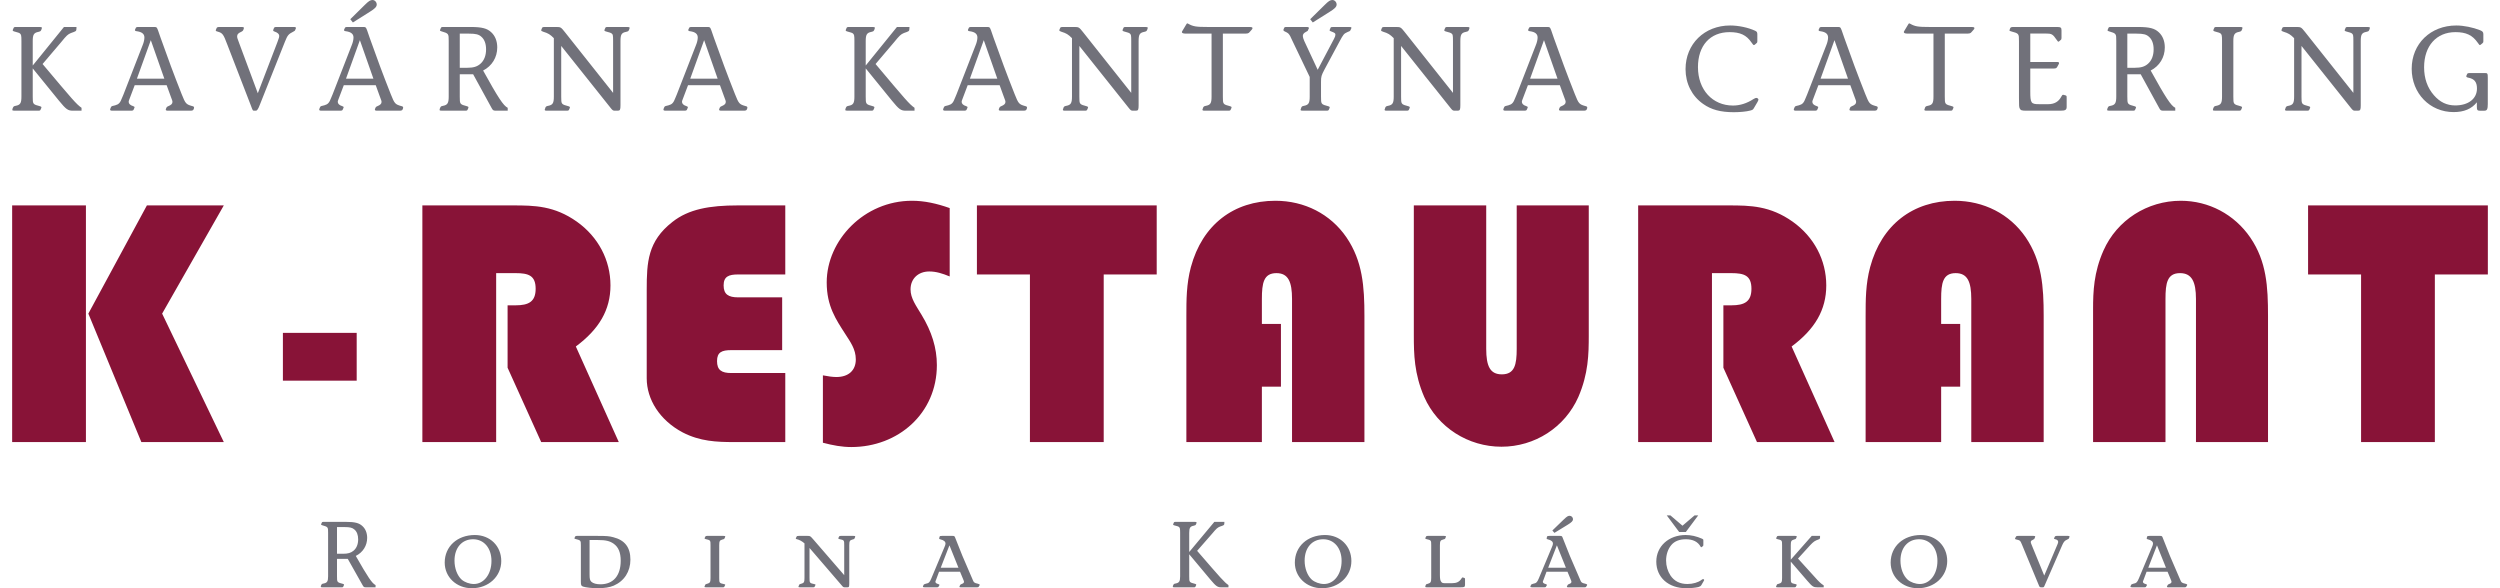 <svg width="170" height="40" viewBox="0 0 170 40" fill="none" xmlns="http://www.w3.org/2000/svg">
<path d="M0.826 30.061H5.843V13.968H0.826V30.061ZM9.612 30.061H15.219L11.025 21.326L15.219 13.968H9.989L6.008 21.326L9.612 30.061ZM19.237 25.885H24.255V22.635H19.237V25.885ZM34.516 20.762V25.005L36.801 30.061H42.078L39.157 23.561C40.735 22.387 41.512 21.078 41.512 19.407C41.512 17.693 40.687 16.113 39.227 15.074C37.696 13.991 36.354 13.968 34.869 13.968H28.721V30.061H33.739V18.573H35.058C35.93 18.573 36.424 18.731 36.424 19.634C36.424 20.514 35.953 20.762 35.058 20.762H34.516ZM53.399 30.061V25.366H49.724C49.064 25.366 48.758 25.163 48.758 24.554C48.758 23.944 49.088 23.809 49.724 23.809H53.187V20.22H50.195C49.536 20.22 49.206 20.017 49.206 19.407C49.206 18.798 49.559 18.663 50.195 18.663H53.399V13.968H50.171C48.263 13.968 46.827 14.216 45.719 15.096C44.047 16.405 43.977 17.828 43.977 19.701V25.727C43.977 27.149 44.848 28.572 46.426 29.406C47.604 30.015 48.734 30.061 49.912 30.061H53.399ZM55.957 30.106C56.641 30.286 57.253 30.399 57.889 30.399C61.069 30.399 63.707 28.12 63.707 24.825C63.707 23.651 63.354 22.545 62.671 21.416C62.294 20.785 61.917 20.288 61.917 19.678C61.917 18.956 62.435 18.46 63.189 18.46C63.66 18.46 64.085 18.595 64.579 18.798V14.149C63.684 13.833 62.859 13.652 62.012 13.652C58.76 13.652 56.216 16.338 56.216 19.204C56.216 20.83 56.852 21.733 57.488 22.725C57.818 23.244 58.195 23.741 58.195 24.441C58.195 25.185 57.701 25.637 56.876 25.637C56.617 25.637 56.31 25.592 55.957 25.524V30.106ZM66.43 18.663H70.035V30.061H75.052V18.663H78.656V13.968H66.43V18.663ZM80.673 30.061H85.808V26.292H87.104V22.026H85.808V20.333C85.808 19.249 85.926 18.573 86.798 18.573C87.599 18.573 87.858 19.159 87.858 20.333V30.061H92.781V21.484C92.781 19.498 92.663 17.76 91.555 16.135C90.472 14.555 88.706 13.652 86.727 13.652C83.9 13.652 81.757 15.277 80.979 18.166C80.673 19.317 80.673 20.401 80.673 21.484V30.061ZM108.036 13.968H103.136V23.719C103.136 24.802 102.995 25.456 102.123 25.456C101.322 25.456 101.063 24.892 101.063 23.719V13.968H96.14V22.794C96.14 24.08 96.163 25.411 96.847 26.992C97.765 29.068 99.838 30.377 102.1 30.377C104.361 30.377 106.411 29.068 107.329 26.992C108.012 25.411 108.036 24.08 108.036 22.794V13.968ZM117.19 20.762V25.005L119.475 30.061H124.751L121.831 23.561C123.409 22.387 124.186 21.078 124.186 19.407C124.186 17.693 123.362 16.113 121.901 15.074C120.37 13.991 119.027 13.968 117.543 13.968H111.395V30.061H116.413V18.573H117.732C118.603 18.573 119.098 18.731 119.098 19.634C119.098 20.514 118.627 20.762 117.732 20.762H117.19ZM126.862 30.061H131.998V26.292H133.293V22.026H131.998V20.333C131.998 19.249 132.115 18.573 132.987 18.573C133.788 18.573 134.047 19.159 134.047 20.333V30.061H138.97V21.484C138.97 19.498 138.852 17.76 137.745 16.135C136.662 14.555 134.895 13.652 132.916 13.652C130.09 13.652 127.946 15.277 127.169 18.166C126.862 19.317 126.862 20.401 126.862 21.484V30.061ZM142.329 30.061H147.253V20.333C147.253 19.249 147.37 18.573 148.242 18.573C149.043 18.573 149.326 19.159 149.326 20.333V30.061H154.225V21.484C154.225 19.498 154.131 17.783 153.023 16.157C151.94 14.577 150.197 13.652 148.289 13.652C146.028 13.652 143.955 14.961 143.036 17.037C142.377 18.527 142.329 19.814 142.329 21.033V30.061ZM156.949 18.663H160.553V30.061H165.57V18.663H169.174V13.968H156.949V18.663Z" fill="#881337"/>
<path d="M2.226 4.455V2.791C2.226 2.356 2.302 2.228 2.61 2.168C2.744 2.133 2.761 2.125 2.803 2.04L2.837 1.955C2.845 1.938 2.845 1.911 2.845 1.895C2.845 1.843 2.811 1.835 2.686 1.835H1.106C0.964 1.835 0.947 1.843 0.914 1.929L0.88 2.006C0.872 2.031 0.863 2.048 0.863 2.065C0.863 2.091 0.888 2.116 0.947 2.133C1.281 2.228 1.29 2.228 1.34 2.262C1.44 2.338 1.457 2.398 1.457 2.791V6.572C1.457 7.007 1.382 7.135 1.072 7.194C0.939 7.22 0.922 7.237 0.88 7.322L0.847 7.408C0.839 7.425 0.839 7.451 0.839 7.467C0.839 7.519 0.872 7.527 0.997 7.527H2.577C2.711 7.527 2.736 7.519 2.769 7.434L2.803 7.357C2.811 7.331 2.819 7.314 2.819 7.297C2.819 7.271 2.795 7.246 2.736 7.229C2.226 7.092 2.226 7.092 2.226 6.572V4.651L4.015 6.853C4.492 7.434 4.617 7.527 4.952 7.527H5.545V7.331C5.177 7.067 4.976 6.827 2.895 4.353L4.157 2.868C4.533 2.406 4.608 2.338 4.826 2.245C5.177 2.125 5.177 2.116 5.194 1.997L5.202 1.835H4.349L2.226 4.455ZM11.333 5.795L11.584 6.486C11.726 6.862 11.726 6.862 11.726 6.939C11.726 7.058 11.634 7.143 11.442 7.22C11.366 7.254 11.35 7.263 11.316 7.322L11.274 7.434V7.459C11.274 7.51 11.324 7.527 11.442 7.527H12.921C13.08 7.527 13.13 7.51 13.164 7.434L13.189 7.365C13.197 7.348 13.197 7.331 13.197 7.314C13.189 7.254 13.155 7.229 13.063 7.212C12.646 7.092 12.612 7.049 12.353 6.401C11.818 5.052 11.392 3.9 10.924 2.578C10.723 1.997 10.723 1.988 10.689 1.929C10.648 1.852 10.614 1.835 10.489 1.835H9.452C9.277 1.835 9.251 1.843 9.218 1.938L9.185 2.006C9.176 2.023 9.176 2.04 9.176 2.048C9.176 2.091 9.218 2.116 9.31 2.125C9.661 2.176 9.82 2.313 9.82 2.551C9.82 2.688 9.778 2.885 9.703 3.064L8.399 6.418L8.298 6.657C8.173 6.99 8.081 7.092 7.839 7.16C7.764 7.177 7.688 7.194 7.63 7.212C7.571 7.237 7.563 7.246 7.538 7.305L7.496 7.408C7.488 7.425 7.488 7.442 7.488 7.451C7.488 7.51 7.538 7.527 7.655 7.527H8.892C9.026 7.527 9.067 7.51 9.093 7.442L9.126 7.365C9.151 7.305 9.151 7.305 9.151 7.297C9.151 7.263 9.117 7.237 9.042 7.212C8.859 7.16 8.75 7.049 8.75 6.93C8.75 6.887 8.758 6.845 8.791 6.768L9.159 5.795H11.333ZM11.175 5.351H9.31L10.255 2.731L11.175 5.351ZM17.531 6.341L16.268 2.945C16.134 2.594 16.126 2.56 16.126 2.466C16.126 2.33 16.202 2.253 16.427 2.151C16.502 2.108 16.511 2.1 16.544 2.04L16.57 1.963C16.578 1.946 16.586 1.929 16.586 1.911C16.586 1.843 16.552 1.835 16.361 1.835H14.956C14.797 1.835 14.755 1.852 14.73 1.911L14.68 2.031C14.671 2.048 14.671 2.057 14.671 2.065C14.671 2.108 14.713 2.133 14.805 2.151C15.131 2.245 15.19 2.321 15.45 3.013L17.063 7.186C17.188 7.527 17.188 7.527 17.289 7.527H17.397C17.481 7.527 17.556 7.425 17.672 7.117L19.37 2.851C19.554 2.39 19.612 2.321 19.947 2.151C20.039 2.108 20.055 2.091 20.08 2.023L20.114 1.946L20.122 1.911C20.131 1.852 20.088 1.835 19.947 1.835H18.843C18.676 1.835 18.659 1.843 18.626 1.92L18.592 1.997C18.584 2.031 18.576 2.048 18.576 2.065C18.576 2.1 18.601 2.125 18.659 2.142C18.885 2.219 18.985 2.313 18.985 2.441C18.985 2.535 18.985 2.535 18.86 2.876L17.531 6.341ZM25.551 5.795L25.801 6.486C25.944 6.862 25.944 6.862 25.944 6.939C25.944 7.058 25.852 7.143 25.66 7.22C25.584 7.254 25.568 7.263 25.534 7.322L25.493 7.434V7.459C25.493 7.51 25.542 7.527 25.66 7.527H27.139C27.298 7.527 27.348 7.51 27.382 7.434L27.407 7.365C27.415 7.348 27.415 7.331 27.415 7.314C27.407 7.254 27.373 7.229 27.282 7.212C26.864 7.092 26.83 7.049 26.571 6.401C26.036 5.052 25.61 3.9 25.141 2.578C24.941 1.997 24.941 1.988 24.907 1.929C24.866 1.852 24.832 1.835 24.707 1.835H23.67C23.495 1.835 23.469 1.843 23.436 1.938L23.402 2.006C23.394 2.023 23.394 2.04 23.394 2.048C23.394 2.091 23.436 2.116 23.528 2.125C23.879 2.176 24.038 2.313 24.038 2.551C24.038 2.688 23.996 2.885 23.921 3.064L22.617 6.418L22.516 6.657C22.391 6.99 22.299 7.092 22.057 7.16C21.981 7.177 21.906 7.194 21.848 7.212C21.789 7.237 21.781 7.246 21.756 7.305L21.714 7.408C21.706 7.425 21.706 7.442 21.706 7.451C21.706 7.51 21.756 7.527 21.873 7.527H23.11C23.244 7.527 23.286 7.51 23.31 7.442L23.344 7.365C23.369 7.305 23.369 7.305 23.369 7.297C23.369 7.263 23.336 7.237 23.26 7.212C23.077 7.16 22.968 7.049 22.968 6.93C22.968 6.887 22.976 6.845 23.009 6.768L23.377 5.795H25.551ZM25.392 5.351H23.528L24.472 2.731L25.392 5.351ZM23.996 1.528L25.149 0.802C25.493 0.589 25.618 0.461 25.618 0.307C25.618 0.145 25.484 0 25.334 0C25.183 0 25.075 0.068 24.798 0.342L23.82 1.306L23.996 1.528ZM32.175 5.052L33.437 7.357C33.521 7.51 33.555 7.527 33.747 7.527H34.524V7.331C34.231 7.186 33.88 6.657 32.852 4.796C33.454 4.489 33.813 3.9 33.813 3.226C33.813 2.799 33.672 2.433 33.395 2.185C33.12 1.929 32.76 1.835 32.008 1.835H30.16C30.018 1.835 30.002 1.843 29.968 1.929L29.935 2.006C29.927 2.031 29.918 2.048 29.918 2.065C29.918 2.091 29.943 2.108 30.002 2.125C30.512 2.279 30.512 2.279 30.512 2.791V6.563C30.512 7.007 30.436 7.135 30.135 7.194C29.993 7.22 29.976 7.237 29.935 7.322L29.901 7.408C29.893 7.425 29.893 7.451 29.893 7.467C29.893 7.519 29.927 7.527 30.052 7.527H31.614C31.757 7.527 31.773 7.519 31.807 7.434L31.841 7.357C31.849 7.331 31.857 7.314 31.857 7.297C31.857 7.271 31.832 7.246 31.773 7.229C31.264 7.092 31.264 7.092 31.264 6.563V5.052H32.175ZM31.264 4.609V2.287H31.899C32.35 2.287 32.56 2.338 32.735 2.501C32.944 2.68 33.053 2.978 33.053 3.354C33.053 3.781 32.919 4.123 32.66 4.344C32.442 4.532 32.192 4.609 31.773 4.609H31.264ZM37.662 6.572C37.662 7.007 37.587 7.135 37.286 7.194C37.152 7.22 37.127 7.237 37.085 7.322L37.061 7.408C37.043 7.425 37.043 7.451 37.043 7.467C37.043 7.51 37.077 7.527 37.202 7.527H38.515C38.649 7.527 38.674 7.519 38.707 7.434L38.74 7.357C38.749 7.331 38.757 7.305 38.757 7.297C38.757 7.271 38.732 7.246 38.674 7.229C38.163 7.092 38.163 7.092 38.163 6.572V3.124L41.516 7.331C41.65 7.502 41.691 7.527 41.8 7.527H42.009C42.159 7.527 42.193 7.467 42.193 7.16V2.791C42.193 2.347 42.268 2.228 42.569 2.168C42.712 2.133 42.728 2.125 42.77 2.04L42.804 1.955C42.812 1.938 42.812 1.911 42.812 1.895C42.812 1.843 42.778 1.835 42.653 1.835H41.34C41.198 1.835 41.182 1.843 41.148 1.929L41.114 2.006C41.106 2.031 41.098 2.057 41.098 2.065C41.098 2.091 41.123 2.116 41.182 2.133C41.516 2.228 41.524 2.228 41.574 2.262C41.683 2.338 41.691 2.39 41.691 2.791V6.316L38.406 2.176C38.156 1.861 38.122 1.835 37.854 1.835H37.102C36.918 1.835 36.885 1.843 36.86 1.903L36.81 2.023L36.801 2.057C36.801 2.1 36.851 2.133 36.943 2.159C37.278 2.262 37.403 2.338 37.662 2.594V6.572ZM48.959 5.795L49.21 6.486C49.352 6.862 49.352 6.862 49.352 6.939C49.352 7.058 49.26 7.143 49.068 7.22C48.993 7.254 48.976 7.263 48.943 7.322L48.901 7.434V7.459C48.901 7.51 48.951 7.527 49.068 7.527H50.547C50.706 7.527 50.757 7.51 50.79 7.434L50.815 7.365C50.823 7.348 50.823 7.331 50.823 7.314C50.815 7.254 50.782 7.229 50.69 7.212C50.272 7.092 50.238 7.049 49.979 6.401C49.444 5.052 49.018 3.9 48.55 2.578C48.349 1.997 48.349 1.988 48.316 1.929C48.274 1.852 48.24 1.835 48.115 1.835H47.078C46.903 1.835 46.878 1.843 46.844 1.938L46.811 2.006C46.802 2.023 46.802 2.04 46.802 2.048C46.802 2.091 46.844 2.116 46.936 2.125C47.288 2.176 47.447 2.313 47.447 2.551C47.447 2.688 47.405 2.885 47.329 3.064L46.025 6.418L45.925 6.657C45.799 6.99 45.707 7.092 45.465 7.16C45.389 7.177 45.315 7.194 45.256 7.212C45.198 7.237 45.189 7.246 45.164 7.305L45.122 7.408C45.114 7.425 45.114 7.442 45.114 7.451C45.114 7.51 45.164 7.527 45.281 7.527H46.519C46.652 7.527 46.694 7.51 46.719 7.442L46.752 7.365C46.777 7.305 46.777 7.305 46.777 7.297C46.777 7.263 46.744 7.237 46.669 7.212C46.485 7.16 46.376 7.049 46.376 6.93C46.376 6.887 46.384 6.845 46.418 6.768L46.786 5.795H48.959ZM48.8 5.351H46.936L47.881 2.731L48.8 5.351ZM58.869 4.455V2.791C58.869 2.356 58.944 2.228 59.253 2.168C59.387 2.133 59.404 2.125 59.446 2.04L59.479 1.955C59.488 1.938 59.488 1.911 59.488 1.895C59.488 1.843 59.454 1.835 59.329 1.835H57.749C57.606 1.835 57.59 1.843 57.556 1.929L57.523 2.006C57.515 2.031 57.506 2.048 57.506 2.065C57.506 2.091 57.532 2.116 57.59 2.133C57.924 2.228 57.932 2.228 57.983 2.262C58.083 2.338 58.1 2.398 58.1 2.791V6.572C58.1 7.007 58.025 7.135 57.715 7.194C57.582 7.22 57.565 7.237 57.523 7.322L57.49 7.408C57.481 7.425 57.481 7.451 57.481 7.467C57.481 7.519 57.515 7.527 57.64 7.527H59.22C59.353 7.527 59.379 7.519 59.412 7.434L59.446 7.357C59.454 7.331 59.462 7.314 59.462 7.297C59.462 7.271 59.437 7.246 59.379 7.229C58.869 7.092 58.869 7.092 58.869 6.572V4.651L60.658 6.853C61.134 7.434 61.259 7.527 61.594 7.527H62.188V7.331C61.82 7.067 61.619 6.827 59.538 4.353L60.8 2.868C61.176 2.406 61.251 2.338 61.468 2.245C61.82 2.125 61.82 2.116 61.836 1.997L61.845 1.835H60.992L58.869 4.455ZM67.976 5.795L68.226 6.486C68.369 6.862 68.369 6.862 68.369 6.939C68.369 7.058 68.276 7.143 68.085 7.22C68.009 7.254 67.993 7.263 67.959 7.322L67.918 7.434V7.459C67.918 7.51 67.967 7.527 68.085 7.527H69.564C69.723 7.527 69.773 7.51 69.806 7.434L69.832 7.365C69.84 7.348 69.84 7.331 69.84 7.314C69.832 7.254 69.798 7.229 69.706 7.212C69.288 7.092 69.255 7.049 68.996 6.401C68.461 5.052 68.034 3.9 67.566 2.578C67.365 1.997 67.365 1.988 67.332 1.929C67.291 1.852 67.257 1.835 67.132 1.835H66.095C65.919 1.835 65.894 1.843 65.861 1.938L65.828 2.006C65.819 2.023 65.819 2.04 65.819 2.048C65.819 2.091 65.861 2.116 65.953 2.125C66.304 2.176 66.463 2.313 66.463 2.551C66.463 2.688 66.421 2.885 66.346 3.064L65.042 6.418L64.941 6.657C64.816 6.99 64.724 7.092 64.481 7.16C64.406 7.177 64.331 7.194 64.272 7.212C64.214 7.237 64.206 7.246 64.181 7.305L64.139 7.408C64.131 7.425 64.131 7.442 64.131 7.451C64.131 7.51 64.181 7.527 64.298 7.527H65.535C65.669 7.527 65.711 7.51 65.735 7.442L65.769 7.365C65.794 7.305 65.794 7.305 65.794 7.297C65.794 7.263 65.76 7.237 65.685 7.212C65.502 7.16 65.392 7.049 65.392 6.93C65.392 6.887 65.401 6.845 65.434 6.768L65.802 5.795H67.976ZM67.817 5.351H65.953L66.897 2.731L67.817 5.351ZM72.895 6.572C72.895 7.007 72.819 7.135 72.519 7.194C72.385 7.22 72.36 7.237 72.318 7.322L72.293 7.408C72.276 7.425 72.276 7.451 72.276 7.467C72.276 7.51 72.31 7.527 72.435 7.527H73.747C73.881 7.527 73.906 7.519 73.94 7.434L73.973 7.357C73.982 7.331 73.99 7.305 73.99 7.297C73.99 7.271 73.965 7.246 73.906 7.229C73.396 7.092 73.396 7.092 73.396 6.572V3.124L76.748 7.331C76.882 7.502 76.924 7.527 77.032 7.527H77.241C77.392 7.527 77.426 7.467 77.426 7.16V2.791C77.426 2.347 77.501 2.228 77.802 2.168C77.943 2.133 77.961 2.125 78.002 2.04L78.035 1.955C78.044 1.938 78.044 1.911 78.044 1.895C78.044 1.843 78.011 1.835 77.885 1.835H76.572C76.431 1.835 76.414 1.843 76.381 1.929L76.347 2.006C76.339 2.031 76.33 2.057 76.33 2.065C76.33 2.091 76.355 2.116 76.414 2.133C76.749 2.228 76.757 2.228 76.807 2.262C76.915 2.338 76.924 2.39 76.924 2.791V6.316L73.639 2.176C73.388 1.861 73.354 1.835 73.087 1.835H72.334C72.151 1.835 72.117 1.843 72.092 1.903L72.041 2.023L72.034 2.057C72.034 2.1 72.084 2.133 72.176 2.159C72.51 2.262 72.636 2.338 72.895 2.594V6.572ZM82.386 2.287V6.572C82.386 7.016 82.311 7.135 82.01 7.194C81.876 7.22 81.851 7.237 81.809 7.322L81.784 7.408C81.767 7.425 81.767 7.451 81.767 7.467C81.767 7.51 81.809 7.527 81.926 7.527H83.506C83.64 7.527 83.665 7.519 83.698 7.434L83.732 7.357C83.74 7.331 83.748 7.314 83.748 7.297C83.748 7.271 83.724 7.246 83.665 7.229C83.155 7.092 83.155 7.092 83.155 6.572V2.287H84.534C84.844 2.287 84.894 2.279 84.978 2.176L85.128 2.006C85.153 1.971 85.169 1.946 85.169 1.92C85.169 1.843 85.128 1.835 84.852 1.835H82.135C81.324 1.835 81.132 1.801 80.797 1.613C80.773 1.596 80.755 1.588 80.739 1.588C80.714 1.588 80.706 1.596 80.664 1.664L80.413 2.083C80.371 2.151 80.371 2.151 80.371 2.176C80.371 2.262 80.455 2.287 80.706 2.287H82.386ZM89.603 4.745L88.692 2.791C88.625 2.637 88.592 2.526 88.592 2.45C88.592 2.338 88.65 2.253 88.776 2.185C88.868 2.133 88.901 2.116 88.91 2.108C88.934 2.083 88.943 2.074 88.96 2.015L89.002 1.938V1.903C88.994 1.843 88.968 1.835 88.793 1.835H87.422C87.364 1.843 87.346 1.852 87.322 1.895L87.28 2.006C87.271 2.015 87.271 2.031 87.271 2.048C87.271 2.074 87.296 2.1 87.338 2.125C87.606 2.253 87.614 2.262 87.731 2.45L87.94 2.893L89.06 5.232V6.572C89.06 7.007 88.985 7.135 88.676 7.194C88.542 7.22 88.525 7.237 88.484 7.322L88.458 7.408C88.442 7.425 88.442 7.451 88.442 7.467C88.442 7.519 88.475 7.527 88.6 7.527H90.18C90.314 7.527 90.339 7.519 90.373 7.434L90.406 7.357C90.414 7.331 90.423 7.314 90.423 7.297C90.423 7.271 90.398 7.246 90.339 7.229C89.829 7.092 89.829 7.092 89.829 6.572V5.564C89.829 5.206 89.854 5.129 90.064 4.728L91.091 2.816C91.334 2.364 91.384 2.287 91.602 2.193C91.652 2.176 91.744 2.133 91.777 2.116C91.811 2.091 91.827 2.074 91.852 2.006L91.885 1.938C91.894 1.92 91.894 1.911 91.894 1.895C91.894 1.843 91.877 1.835 91.752 1.835H90.657L90.548 1.843C90.506 1.843 90.49 1.852 90.472 1.903L90.423 2.023C90.414 2.031 90.414 2.048 90.414 2.065C90.414 2.091 90.439 2.1 90.49 2.125C90.783 2.236 90.807 2.262 90.807 2.364C90.807 2.433 90.783 2.509 90.715 2.637L89.603 4.745ZM89.269 1.528L90.423 0.802C90.765 0.589 90.891 0.461 90.891 0.307C90.891 0.145 90.757 0 90.607 0C90.456 0 90.347 0.068 90.072 0.342L89.093 1.306L89.269 1.528ZM94.773 6.572C94.773 7.007 94.698 7.135 94.397 7.194C94.263 7.22 94.238 7.237 94.196 7.322L94.171 7.408C94.154 7.425 94.154 7.451 94.154 7.467C94.154 7.51 94.188 7.527 94.313 7.527H95.626C95.759 7.527 95.784 7.519 95.818 7.434L95.851 7.357C95.86 7.331 95.868 7.305 95.868 7.297C95.868 7.271 95.843 7.246 95.784 7.229C95.274 7.092 95.274 7.092 95.274 6.572V3.124L98.627 7.331C98.76 7.502 98.802 7.527 98.911 7.527H99.12C99.27 7.527 99.304 7.467 99.304 7.16V2.791C99.304 2.347 99.379 2.228 99.68 2.168C99.822 2.133 99.839 2.125 99.881 2.04L99.914 1.955C99.922 1.938 99.922 1.911 99.922 1.895C99.922 1.843 99.889 1.835 99.763 1.835H98.451C98.309 1.835 98.293 1.843 98.259 1.929L98.225 2.006C98.217 2.031 98.209 2.057 98.209 2.065C98.209 2.091 98.234 2.116 98.293 2.133C98.627 2.228 98.635 2.228 98.685 2.262C98.794 2.338 98.802 2.39 98.802 2.791V6.316L95.517 2.176C95.266 1.861 95.232 1.835 94.966 1.835H94.213C94.029 1.835 93.996 1.843 93.97 1.903L93.921 2.023L93.912 2.057C93.912 2.1 93.962 2.133 94.054 2.159C94.389 2.262 94.514 2.338 94.773 2.594V6.572ZM106.07 5.795L106.32 6.486C106.463 6.862 106.463 6.862 106.463 6.939C106.463 7.058 106.371 7.143 106.179 7.22C106.104 7.254 106.087 7.263 106.053 7.322L106.012 7.434V7.459C106.012 7.51 106.062 7.527 106.179 7.527H107.658C107.817 7.527 107.867 7.51 107.901 7.434L107.926 7.365C107.934 7.348 107.934 7.331 107.934 7.314C107.926 7.254 107.892 7.229 107.801 7.212C107.383 7.092 107.349 7.049 107.09 6.401C106.555 5.052 106.129 3.9 105.66 2.578C105.46 1.997 105.46 1.988 105.426 1.929C105.385 1.852 105.351 1.835 105.226 1.835H104.189C104.014 1.835 103.988 1.843 103.955 1.938L103.922 2.006C103.913 2.023 103.913 2.04 103.913 2.048C103.913 2.091 103.955 2.116 104.047 2.125C104.398 2.176 104.557 2.313 104.557 2.551C104.557 2.688 104.515 2.885 104.44 3.064L103.136 6.418L103.035 6.657C102.91 6.99 102.818 7.092 102.576 7.16C102.5 7.177 102.426 7.194 102.367 7.212C102.308 7.237 102.3 7.246 102.275 7.305L102.233 7.408C102.225 7.425 102.225 7.442 102.225 7.451C102.225 7.51 102.275 7.527 102.392 7.527H103.629C103.763 7.527 103.805 7.51 103.829 7.442L103.863 7.365C103.888 7.305 103.888 7.305 103.888 7.297C103.888 7.263 103.855 7.237 103.779 7.212C103.596 7.16 103.487 7.049 103.487 6.93C103.487 6.887 103.495 6.845 103.528 6.768L103.897 5.795H106.07ZM105.911 5.351H104.047L104.991 2.731L105.911 5.351ZM119.499 2.356C119.499 2.193 119.474 2.151 119.349 2.091C118.864 1.869 118.212 1.733 117.652 1.733C115.904 1.733 114.617 2.987 114.617 4.703C114.617 5.676 115.052 6.537 115.813 7.067C116.364 7.459 116.999 7.63 117.902 7.63C118.32 7.63 118.755 7.587 119.014 7.519C119.173 7.476 119.198 7.459 119.257 7.365L119.508 6.939C119.549 6.853 119.574 6.811 119.574 6.776C119.574 6.717 119.499 6.657 119.432 6.657C119.382 6.657 119.349 6.674 119.24 6.734C118.78 7.032 118.312 7.177 117.844 7.177C116.448 7.177 115.461 6.102 115.461 4.566C115.461 3.098 116.289 2.185 117.61 2.185C118.328 2.185 118.755 2.381 119.098 2.885C119.19 3.021 119.231 3.064 119.265 3.064C119.282 3.064 119.299 3.055 119.315 3.047L119.424 2.953C119.49 2.901 119.499 2.885 119.499 2.765V2.356ZM125.823 5.795L126.073 6.486C126.215 6.862 126.215 6.862 126.215 6.939C126.215 7.058 126.123 7.143 125.931 7.22C125.856 7.254 125.839 7.263 125.805 7.322L125.764 7.434V7.459C125.764 7.51 125.814 7.527 125.931 7.527H127.411C127.57 7.527 127.619 7.51 127.653 7.434L127.678 7.365C127.687 7.348 127.687 7.331 127.687 7.314C127.678 7.254 127.645 7.229 127.553 7.212C127.135 7.092 127.101 7.049 126.842 6.401C126.307 5.052 125.88 3.9 125.413 2.578C125.212 1.997 125.212 1.988 125.178 1.929C125.137 1.852 125.104 1.835 124.978 1.835H123.942C123.766 1.835 123.741 1.843 123.707 1.938L123.674 2.006C123.666 2.023 123.666 2.04 123.666 2.048C123.666 2.091 123.707 2.116 123.799 2.125C124.151 2.176 124.309 2.313 124.309 2.551C124.309 2.688 124.267 2.885 124.193 3.064L122.888 6.418L122.788 6.657C122.663 6.99 122.571 7.092 122.328 7.16C122.253 7.177 122.177 7.194 122.119 7.212C122.06 7.237 122.052 7.246 122.027 7.305L121.985 7.408C121.977 7.425 121.977 7.442 121.977 7.451C121.977 7.51 122.027 7.527 122.144 7.527H123.381C123.515 7.527 123.557 7.51 123.582 7.442L123.616 7.365C123.64 7.305 123.64 7.305 123.64 7.297C123.64 7.263 123.607 7.237 123.532 7.212C123.348 7.16 123.239 7.049 123.239 6.93C123.239 6.887 123.247 6.845 123.281 6.768L123.649 5.795H125.823ZM125.664 5.351H123.799L124.744 2.731L125.664 5.351ZM131.476 2.287V6.572C131.476 7.016 131.401 7.135 131.1 7.194C130.967 7.22 130.941 7.237 130.9 7.322L130.875 7.408C130.858 7.425 130.858 7.451 130.858 7.467C130.858 7.51 130.9 7.527 131.017 7.527H132.597C132.73 7.527 132.756 7.519 132.789 7.434L132.823 7.357C132.831 7.331 132.839 7.314 132.839 7.297C132.839 7.271 132.814 7.246 132.756 7.229C132.246 7.092 132.246 7.092 132.246 6.572V2.287H133.625C133.934 2.287 133.985 2.279 134.068 2.176L134.218 2.006C134.244 1.971 134.26 1.946 134.26 1.92C134.26 1.843 134.218 1.835 133.943 1.835H131.226C130.415 1.835 130.223 1.801 129.888 1.613C129.863 1.596 129.847 1.588 129.83 1.588C129.805 1.588 129.796 1.596 129.755 1.664L129.504 2.083C129.462 2.151 129.462 2.151 129.462 2.176C129.462 2.262 129.546 2.287 129.796 2.287H131.476ZM138.059 2.279H139.079C139.522 2.279 139.58 2.313 139.856 2.714C139.94 2.825 139.94 2.833 139.965 2.833C139.981 2.833 140.007 2.825 140.023 2.808L140.132 2.714C140.174 2.68 140.182 2.646 140.182 2.569V2.065C140.182 1.878 140.132 1.835 139.881 1.835H136.939C136.763 1.835 136.722 1.852 136.688 1.929L136.663 2.006C136.646 2.031 136.646 2.048 136.646 2.065C136.646 2.091 136.671 2.116 136.73 2.125C137.29 2.279 137.29 2.279 137.29 2.791V6.64C137.29 7.194 137.298 7.263 137.332 7.357C137.399 7.502 137.466 7.527 137.791 7.527H140.124C140.441 7.527 140.533 7.467 140.533 7.271V6.64C140.533 6.529 140.525 6.512 140.458 6.486L140.333 6.452C140.308 6.444 140.308 6.444 140.291 6.444C140.249 6.444 140.208 6.486 140.157 6.589C139.99 6.913 139.689 7.084 139.288 7.084H138.652C138.109 7.084 138.059 7.007 138.059 6.213V4.66H139.613C139.806 4.66 139.84 4.643 139.906 4.523L140.007 4.336C140.015 4.327 140.015 4.31 140.015 4.293C140.007 4.224 139.981 4.216 139.856 4.216H138.059V2.279ZM145.569 5.052L146.831 7.357C146.915 7.51 146.948 7.527 147.141 7.527H147.918V7.331C147.625 7.186 147.274 6.657 146.246 4.796C146.848 4.489 147.207 3.9 147.207 3.226C147.207 2.799 147.066 2.433 146.789 2.185C146.514 1.929 146.154 1.835 145.402 1.835H143.554C143.412 1.835 143.396 1.843 143.362 1.929L143.329 2.006C143.321 2.031 143.312 2.048 143.312 2.065C143.312 2.091 143.337 2.108 143.396 2.125C143.906 2.279 143.906 2.279 143.906 2.791V6.563C143.906 7.007 143.83 7.135 143.529 7.194C143.387 7.22 143.37 7.237 143.329 7.322L143.295 7.408C143.287 7.425 143.287 7.451 143.287 7.467C143.287 7.519 143.321 7.527 143.446 7.527H145.009C145.151 7.527 145.168 7.519 145.201 7.434L145.235 7.357C145.243 7.331 145.251 7.314 145.251 7.297C145.251 7.271 145.227 7.246 145.168 7.229C144.658 7.092 144.658 7.092 144.658 6.563V5.052H145.569ZM144.658 4.609V2.287H145.293C145.745 2.287 145.954 2.338 146.129 2.501C146.338 2.68 146.447 2.978 146.447 3.354C146.447 3.781 146.313 4.123 146.054 4.344C145.836 4.532 145.586 4.609 145.168 4.609H144.658ZM151.867 2.791C151.867 2.356 151.943 2.228 152.252 2.168C152.385 2.133 152.402 2.125 152.444 2.04L152.477 1.955C152.486 1.938 152.486 1.911 152.486 1.895C152.486 1.843 152.452 1.835 152.327 1.835H150.747C150.605 1.835 150.588 1.843 150.555 1.929L150.521 2.006C150.513 2.031 150.505 2.048 150.505 2.065C150.505 2.091 150.53 2.116 150.588 2.133C150.922 2.228 150.931 2.228 150.981 2.262C151.081 2.338 151.098 2.398 151.098 2.791V6.572C151.098 7.007 151.023 7.135 150.714 7.194C150.58 7.22 150.563 7.237 150.521 7.322L150.488 7.408C150.479 7.425 150.479 7.451 150.479 7.467C150.479 7.519 150.513 7.527 150.638 7.527H152.218C152.352 7.527 152.377 7.519 152.411 7.434L152.444 7.357C152.452 7.331 152.461 7.314 152.461 7.297C152.461 7.271 152.436 7.246 152.377 7.229C151.867 7.092 151.867 7.092 151.867 6.572V2.791ZM156 6.572C156 7.007 155.925 7.135 155.624 7.194C155.49 7.22 155.465 7.237 155.424 7.322L155.398 7.408C155.382 7.425 155.382 7.451 155.382 7.467C155.382 7.51 155.415 7.527 155.54 7.527H156.853C156.986 7.527 157.012 7.519 157.045 7.434L157.078 7.357C157.087 7.331 157.095 7.305 157.095 7.297C157.095 7.271 157.07 7.246 157.012 7.229C156.502 7.092 156.502 7.092 156.502 6.572V3.124L159.854 7.331C159.988 7.502 160.029 7.527 160.138 7.527H160.347C160.498 7.527 160.531 7.467 160.531 7.16V2.791C160.531 2.347 160.606 2.228 160.907 2.168C161.049 2.133 161.066 2.125 161.108 2.04L161.141 1.955C161.149 1.938 161.149 1.911 161.149 1.895C161.149 1.843 161.116 1.835 160.991 1.835H159.678C159.536 1.835 159.519 1.843 159.486 1.929L159.453 2.006C159.444 2.031 159.436 2.057 159.436 2.065C159.436 2.091 159.461 2.116 159.519 2.133C159.854 2.228 159.862 2.228 159.913 2.262C160.021 2.338 160.029 2.39 160.029 2.791V6.316L156.744 2.176C156.493 1.861 156.46 1.835 156.192 1.835H155.44C155.256 1.835 155.223 1.843 155.197 1.903L155.147 2.023L155.139 2.057C155.139 2.1 155.189 2.133 155.281 2.159C155.615 2.262 155.741 2.338 156 2.594V6.572Z" fill="#71717A"/>
<path d="M168.426 7.237C168.426 7.477 168.459 7.528 168.626 7.528H168.936C169.119 7.528 169.17 7.425 169.17 7.067V5.309C169.17 4.993 169.153 4.967 168.977 4.967H168.041C167.824 4.967 167.79 4.976 167.765 5.036L167.715 5.147C167.707 5.164 167.707 5.181 167.707 5.189C167.707 5.232 167.757 5.266 167.849 5.283C168.259 5.36 168.434 5.582 168.434 6.017C168.434 6.717 167.849 7.169 166.954 7.169C166.377 7.169 165.918 6.947 165.508 6.478C165.065 5.974 164.839 5.334 164.839 4.575C164.839 3.124 165.675 2.185 166.971 2.185C167.698 2.185 168.125 2.39 168.484 2.902C168.576 3.03 168.601 3.064 168.635 3.064C168.651 3.064 168.659 3.056 168.676 3.047L168.802 2.945C168.86 2.893 168.868 2.876 168.868 2.808V2.33C168.868 2.185 168.818 2.126 168.651 2.057C168.158 1.861 167.531 1.733 167.029 1.733C165.274 1.733 163.995 2.979 163.995 4.677C163.995 6.35 165.232 7.622 166.846 7.622C167.548 7.622 168.066 7.408 168.426 6.956V7.237Z" fill="#71717A"/>
<path fill-rule="evenodd" clip-rule="evenodd" d="M23.649 38.003L24.664 39.805C24.732 39.926 24.758 39.939 24.913 39.939H25.538V39.785C25.303 39.672 25.021 39.258 24.194 37.803C24.678 37.563 24.967 37.103 24.967 36.575C24.967 36.241 24.852 35.954 24.631 35.761C24.409 35.56 24.12 35.487 23.515 35.487H22.029C21.915 35.487 21.901 35.494 21.874 35.56L21.847 35.62C21.841 35.64 21.834 35.654 21.834 35.668C21.834 35.688 21.854 35.701 21.901 35.714C22.311 35.834 22.311 35.834 22.311 36.235V39.184C22.311 39.532 22.251 39.631 22.009 39.678C21.895 39.699 21.881 39.712 21.847 39.779L21.821 39.845C21.814 39.858 21.814 39.878 21.814 39.892C21.814 39.932 21.841 39.939 21.942 39.939H23.199C23.313 39.939 23.327 39.932 23.354 39.865L23.381 39.805C23.387 39.785 23.394 39.772 23.394 39.759C23.394 39.739 23.374 39.719 23.327 39.705C22.916 39.598 22.916 39.598 22.916 39.184V38.003H23.649ZM22.916 37.656V35.841H23.427C23.79 35.841 23.958 35.881 24.1 36.007C24.268 36.148 24.355 36.381 24.355 36.675C24.355 37.008 24.247 37.276 24.039 37.449C23.864 37.596 23.662 37.656 23.327 37.656H22.916ZM32.29 36.381C31.093 36.381 30.24 37.163 30.24 38.257C30.24 39.244 31.04 40 32.089 40C33.218 40 34.086 39.198 34.086 38.15C34.086 37.129 33.326 36.381 32.29 36.381ZM32.169 36.669C32.908 36.669 33.42 37.269 33.42 38.144C33.42 39.044 32.908 39.712 32.223 39.712C31.927 39.712 31.598 39.592 31.396 39.418C31.093 39.145 30.906 38.651 30.906 38.124C30.906 37.249 31.41 36.669 32.169 36.669ZM39.499 39.532C39.499 39.785 39.519 39.839 39.64 39.885C39.809 39.946 40.279 40 40.643 40C41.086 40 41.462 39.939 41.731 39.825C42.451 39.512 42.868 38.864 42.868 38.057C42.868 37.222 42.491 36.729 41.698 36.529C41.422 36.455 41.227 36.441 40.643 36.441H39.224C39.15 36.441 39.136 36.448 39.109 36.495L39.069 36.575C39.063 36.588 39.063 36.595 39.063 36.608C39.063 36.628 39.083 36.642 39.123 36.648C39.492 36.742 39.499 36.748 39.499 37.082V39.532ZM40.091 36.722H40.669C41.193 36.722 41.462 36.788 41.725 36.969C42.054 37.202 42.208 37.569 42.208 38.13C42.208 39.145 41.705 39.732 40.83 39.732C40.555 39.732 40.333 39.672 40.212 39.559C40.118 39.465 40.091 39.371 40.091 39.071V36.722ZM48.907 37.082C48.907 36.802 48.941 36.736 49.122 36.689L49.23 36.655C49.249 36.642 49.256 36.635 49.276 36.601L49.31 36.508C49.317 36.502 49.317 36.495 49.317 36.488C49.324 36.455 49.29 36.441 49.196 36.441H48.073C47.999 36.441 47.986 36.448 47.959 36.502L47.918 36.581C47.912 36.588 47.912 36.595 47.912 36.608C47.912 36.628 47.932 36.642 47.973 36.655C48.315 36.736 48.315 36.736 48.315 37.082V39.298C48.315 39.578 48.281 39.645 48.1 39.692L47.993 39.725C47.973 39.739 47.966 39.745 47.952 39.779L47.912 39.872C47.905 39.878 47.905 39.892 47.905 39.892C47.898 39.926 47.932 39.939 48.026 39.939H49.149C49.216 39.939 49.236 39.932 49.263 39.878L49.304 39.798C49.31 39.785 49.317 39.779 49.317 39.772C49.317 39.752 49.297 39.732 49.256 39.725C48.914 39.651 48.907 39.645 48.907 39.298V37.082ZM54.705 39.298C54.705 39.578 54.671 39.645 54.489 39.692L54.382 39.725C54.362 39.739 54.355 39.745 54.341 39.779L54.301 39.872C54.295 39.878 54.295 39.892 54.295 39.892C54.288 39.926 54.321 39.939 54.416 39.939H55.289C55.364 39.939 55.377 39.932 55.404 39.878L55.444 39.798C55.451 39.785 55.458 39.779 55.458 39.772C55.458 39.752 55.438 39.732 55.397 39.725C55.054 39.651 55.047 39.645 55.047 39.298V37.262L57.28 39.858C57.34 39.926 57.367 39.939 57.461 39.939H57.609C57.736 39.939 57.75 39.912 57.75 39.658V37.082C57.75 36.802 57.784 36.736 57.965 36.689L58.073 36.655C58.093 36.642 58.099 36.635 58.113 36.601L58.154 36.508V36.488C58.147 36.448 58.133 36.441 58.04 36.441H57.165C57.091 36.441 57.078 36.448 57.051 36.502L57.01 36.581C57.004 36.588 57.004 36.601 57.004 36.608C57.004 36.628 57.024 36.642 57.065 36.655C57.407 36.729 57.407 36.729 57.407 37.082V39.111L55.323 36.702C55.095 36.441 55.095 36.441 54.92 36.441H54.321C54.214 36.441 54.194 36.448 54.167 36.495L54.126 36.581C54.12 36.588 54.113 36.601 54.113 36.615C54.113 36.635 54.133 36.655 54.167 36.661C54.355 36.702 54.537 36.802 54.705 36.949V39.298ZM65.282 38.877L65.477 39.345C65.551 39.525 65.551 39.525 65.551 39.559C65.551 39.631 65.51 39.672 65.376 39.719C65.315 39.745 65.295 39.759 65.282 39.798L65.249 39.872C65.241 39.885 65.241 39.892 65.241 39.899C65.241 39.926 65.269 39.939 65.336 39.939H66.431C66.512 39.939 66.539 39.926 66.559 39.885L66.613 39.798L66.62 39.772C66.62 39.739 66.579 39.712 66.492 39.692C66.27 39.645 66.217 39.612 66.155 39.451C66.122 39.371 66.142 39.411 66.102 39.325C66.068 39.251 66.034 39.171 66.001 39.091C65.531 38.023 65.336 37.556 64.952 36.562C64.918 36.462 64.885 36.441 64.784 36.441H64.052C63.931 36.441 63.911 36.448 63.89 36.502L63.87 36.581C63.863 36.601 63.863 36.608 63.863 36.615C63.863 36.648 63.897 36.669 63.964 36.682C64.173 36.729 64.294 36.829 64.294 36.962C64.294 37.022 64.274 37.089 64.226 37.196L63.325 39.345C63.211 39.612 63.165 39.651 62.936 39.699C62.842 39.725 62.813 39.739 62.793 39.798L62.76 39.872V39.892C62.76 39.926 62.8 39.939 62.895 39.939H63.702C63.783 39.939 63.803 39.932 63.83 39.878L63.87 39.812C63.877 39.792 63.884 39.779 63.884 39.779C63.884 39.752 63.849 39.732 63.79 39.712C63.675 39.685 63.608 39.625 63.608 39.565C63.608 39.539 63.614 39.512 63.648 39.438L63.856 38.877H65.282ZM65.174 38.604H63.971L64.562 37.082L65.174 38.604ZM80.867 37.536V36.235C80.867 35.894 80.927 35.794 81.176 35.748C81.284 35.721 81.297 35.714 81.331 35.647L81.358 35.58C81.365 35.567 81.365 35.547 81.365 35.534C81.365 35.494 81.338 35.487 81.237 35.487H79.966C79.852 35.487 79.838 35.494 79.811 35.56L79.785 35.62C79.778 35.64 79.771 35.654 79.771 35.668C79.771 35.688 79.791 35.708 79.838 35.721C80.108 35.794 80.114 35.794 80.154 35.821C80.235 35.881 80.249 35.928 80.249 36.235V39.191C80.249 39.532 80.188 39.631 79.939 39.678C79.832 39.699 79.818 39.712 79.785 39.779L79.758 39.845C79.751 39.858 79.751 39.878 79.751 39.892C79.751 39.932 79.778 39.939 79.879 39.939H81.149C81.257 39.939 81.277 39.932 81.304 39.865L81.331 39.805C81.338 39.785 81.345 39.772 81.345 39.759C81.345 39.739 81.324 39.719 81.277 39.705C80.867 39.598 80.867 39.598 80.867 39.191V37.69L82.306 39.411C82.689 39.865 82.79 39.939 83.059 39.939H83.536V39.785C83.24 39.578 83.079 39.392 81.405 37.456L82.42 36.295C82.722 35.934 82.783 35.881 82.958 35.807C83.24 35.714 83.24 35.708 83.253 35.614L83.26 35.487H82.575L80.867 37.536ZM90.1 36.381C88.903 36.381 88.049 37.163 88.049 38.257C88.049 39.244 88.849 40 89.898 40C91.027 40 91.894 39.198 91.894 38.15C91.894 37.129 91.135 36.381 90.1 36.381ZM89.979 36.669C90.719 36.669 91.229 37.269 91.229 38.144C91.229 39.044 90.718 39.712 90.032 39.712C89.737 39.712 89.407 39.592 89.205 39.418C88.903 39.145 88.715 38.651 88.715 38.124C88.715 37.249 89.219 36.669 89.979 36.669ZM99.622 39.378C99.622 39.325 99.615 39.311 99.567 39.298L99.487 39.271L99.453 39.265C99.44 39.258 99.413 39.285 99.38 39.338C99.232 39.572 99.05 39.658 98.72 39.658H98.384C98.102 39.658 98.082 39.651 98.015 39.578C97.941 39.498 97.914 39.365 97.914 39.111V37.082C97.914 36.802 97.948 36.736 98.129 36.689L98.189 36.669L98.236 36.655C98.257 36.642 98.27 36.628 98.284 36.601L98.317 36.508C98.324 36.502 98.324 36.495 98.324 36.488C98.331 36.455 98.297 36.441 98.203 36.441H97.081C97.006 36.441 96.993 36.448 96.966 36.502L96.926 36.581C96.919 36.588 96.919 36.595 96.919 36.608C96.919 36.628 96.939 36.642 96.98 36.655C97.323 36.736 97.323 36.736 97.323 37.082V39.291C97.323 39.572 97.289 39.638 97.107 39.692L96.999 39.725C96.98 39.732 96.966 39.745 96.953 39.779L96.919 39.872V39.885C96.926 39.932 96.939 39.939 97.033 39.939H99.245C99.588 39.939 99.622 39.919 99.622 39.752V39.378ZM106.589 38.877L106.784 39.345C106.857 39.525 106.857 39.525 106.857 39.559C106.857 39.631 106.817 39.672 106.683 39.719C106.622 39.745 106.602 39.759 106.589 39.798L106.555 39.872C106.548 39.885 106.548 39.892 106.548 39.899C106.548 39.926 106.575 39.939 106.642 39.939H107.738C107.819 39.939 107.845 39.926 107.866 39.885L107.92 39.798L107.927 39.772C107.927 39.739 107.886 39.712 107.799 39.692C107.577 39.645 107.523 39.612 107.462 39.451C107.429 39.371 107.449 39.411 107.409 39.325C107.375 39.252 107.341 39.171 107.308 39.091C106.837 38.023 106.642 37.556 106.259 36.562C106.226 36.462 106.192 36.441 106.091 36.441H105.359C105.237 36.441 105.217 36.448 105.197 36.502L105.177 36.581C105.17 36.601 105.17 36.608 105.17 36.615C105.17 36.648 105.204 36.669 105.271 36.682C105.48 36.729 105.6 36.829 105.6 36.962C105.6 37.022 105.58 37.089 105.533 37.196L104.633 39.345C104.518 39.612 104.471 39.651 104.243 39.699C104.148 39.725 104.12 39.739 104.1 39.798L104.066 39.872V39.892C104.066 39.926 104.107 39.939 104.202 39.939H105.009C105.089 39.939 105.11 39.932 105.136 39.878L105.177 39.812C105.184 39.792 105.19 39.779 105.19 39.779C105.19 39.752 105.156 39.732 105.096 39.712C104.982 39.685 104.914 39.625 104.914 39.565C104.914 39.539 104.921 39.512 104.955 39.438L105.163 38.877H106.589ZM106.481 38.604H105.277L105.869 37.082L106.481 38.604ZM105.701 36.235L106.595 35.688C106.871 35.521 106.965 35.42 106.965 35.307C106.965 35.186 106.857 35.073 106.743 35.073C106.622 35.073 106.555 35.114 106.326 35.334L105.56 36.074L105.701 36.235ZM115.828 36.755C115.828 36.682 115.814 36.669 115.747 36.635C115.351 36.462 114.995 36.381 114.625 36.381C113.475 36.381 112.628 37.149 112.628 38.19C112.628 39.265 113.455 40 114.664 40C114.968 40 115.297 39.966 115.492 39.919C115.599 39.885 115.646 39.858 115.694 39.785L115.855 39.505C115.881 39.458 115.881 39.458 115.881 39.438C115.881 39.405 115.848 39.378 115.814 39.378C115.781 39.378 115.76 39.392 115.694 39.438C115.479 39.605 115.116 39.712 114.746 39.712C114.235 39.712 113.851 39.518 113.596 39.138C113.401 38.844 113.294 38.484 113.294 38.117C113.294 37.716 113.421 37.33 113.65 37.062C113.865 36.802 114.208 36.669 114.631 36.669C115.116 36.669 115.452 36.835 115.639 37.169C115.653 37.196 115.673 37.215 115.68 37.215C115.687 37.215 115.701 37.209 115.721 37.196L115.781 37.149C115.828 37.116 115.828 37.109 115.828 37.035V36.755ZM114.409 35.748L113.589 35.047H113.34L114.181 36.174H114.638L115.479 35.047H115.23L114.409 35.748ZM121.773 38.057V37.082C121.773 36.802 121.807 36.742 121.988 36.689L122.089 36.655C122.116 36.642 122.123 36.635 122.136 36.601L122.177 36.508V36.488C122.17 36.448 122.157 36.441 122.062 36.441H120.94C120.865 36.441 120.852 36.448 120.825 36.502L120.785 36.581C120.778 36.588 120.778 36.595 120.778 36.608C120.778 36.628 120.798 36.642 120.839 36.655C121.181 36.736 121.181 36.736 121.181 37.082V39.298C121.181 39.578 121.148 39.645 120.967 39.692L120.859 39.725C120.839 39.739 120.832 39.745 120.819 39.779L120.778 39.872C120.771 39.878 120.771 39.892 120.771 39.892C120.765 39.926 120.798 39.939 120.892 39.939H122.015C122.082 39.939 122.102 39.932 122.129 39.878L122.17 39.798C122.177 39.792 122.177 39.779 122.177 39.772C122.177 39.752 122.157 39.739 122.116 39.725C121.773 39.651 121.773 39.645 121.773 39.298V38.19L122.883 39.478C123.246 39.899 123.312 39.939 123.602 39.939H124.012V39.805C123.837 39.699 123.689 39.565 123.367 39.198L122.876 38.657L122.398 38.13C122.358 38.077 122.311 38.03 122.264 37.983L123.077 37.089C123.333 36.822 123.387 36.782 123.676 36.675C123.743 36.648 123.757 36.628 123.763 36.555V36.441H123.198L121.773 38.057ZM130.616 36.381C129.419 36.381 128.565 37.163 128.565 38.257C128.565 39.244 129.365 40 130.414 40C131.543 40 132.411 39.198 132.411 38.15C132.411 37.129 131.651 36.381 130.616 36.381ZM130.495 36.669C131.234 36.669 131.745 37.269 131.745 38.144C131.745 39.044 131.234 39.712 130.548 39.712C130.253 39.712 129.923 39.592 129.722 39.418C129.419 39.145 129.231 38.651 129.231 38.124C129.231 37.249 129.735 36.669 130.495 36.669ZM139.008 39.138L138.134 37.008C138.1 36.916 138.093 36.902 138.093 36.862C138.093 36.795 138.12 36.762 138.221 36.715C138.329 36.655 138.335 36.655 138.356 36.595L138.383 36.529C138.39 36.515 138.396 36.502 138.396 36.495C138.396 36.455 138.362 36.441 138.275 36.441H137.246C137.132 36.441 137.112 36.448 137.078 36.508L137.03 36.601C137.023 36.608 137.023 36.615 137.023 36.628C137.023 36.661 137.052 36.675 137.125 36.689C137.36 36.742 137.381 36.755 137.495 37.035L138.652 39.825C138.685 39.912 138.725 39.939 138.799 39.939H138.9C138.968 39.939 138.988 39.919 139.021 39.845L140.232 37.069C140.332 36.842 140.406 36.762 140.547 36.702C140.668 36.642 140.675 36.642 140.695 36.588L140.729 36.502V36.488C140.722 36.455 140.702 36.441 140.634 36.441H139.869C139.781 36.441 139.754 36.455 139.72 36.508L139.687 36.581C139.68 36.595 139.673 36.608 139.673 36.615C139.673 36.642 139.7 36.655 139.761 36.669C139.888 36.695 139.956 36.755 139.956 36.849C139.956 36.889 139.942 36.936 139.915 37.002L139.008 39.138ZM147.393 38.877L147.588 39.345C147.662 39.525 147.662 39.525 147.662 39.559C147.662 39.631 147.621 39.672 147.487 39.719C147.427 39.745 147.407 39.759 147.393 39.798L147.359 39.872C147.352 39.885 147.352 39.892 147.352 39.899C147.352 39.926 147.38 39.939 147.447 39.939H148.543C148.623 39.939 148.651 39.926 148.671 39.885L148.724 39.798L148.731 39.772C148.731 39.739 148.69 39.712 148.603 39.692C148.382 39.645 148.327 39.612 148.267 39.451C148.233 39.371 148.254 39.411 148.213 39.325C148.18 39.252 148.146 39.171 148.112 39.091C147.642 38.023 147.447 37.556 147.064 36.562C147.03 36.462 146.996 36.441 146.895 36.441H146.163C146.042 36.441 146.021 36.448 146.001 36.502L145.982 36.581C145.975 36.601 145.975 36.608 145.975 36.615C145.975 36.648 146.008 36.669 146.076 36.682C146.284 36.729 146.405 36.829 146.405 36.962C146.405 37.022 146.385 37.089 146.338 37.196L145.437 39.345C145.322 39.612 145.275 39.651 145.047 39.699C144.953 39.725 144.925 39.739 144.905 39.798L144.871 39.872V39.892C144.871 39.926 144.912 39.939 145.007 39.939H145.813C145.894 39.939 145.914 39.932 145.941 39.878L145.982 39.812C145.988 39.792 145.995 39.779 145.995 39.779C145.995 39.752 145.961 39.732 145.9 39.712C145.786 39.685 145.719 39.625 145.719 39.565C145.719 39.539 145.726 39.512 145.759 39.438L145.968 38.877H147.393ZM147.286 38.604H146.083L146.674 37.082L147.286 38.604Z" fill="#71717A"/>
</svg>
